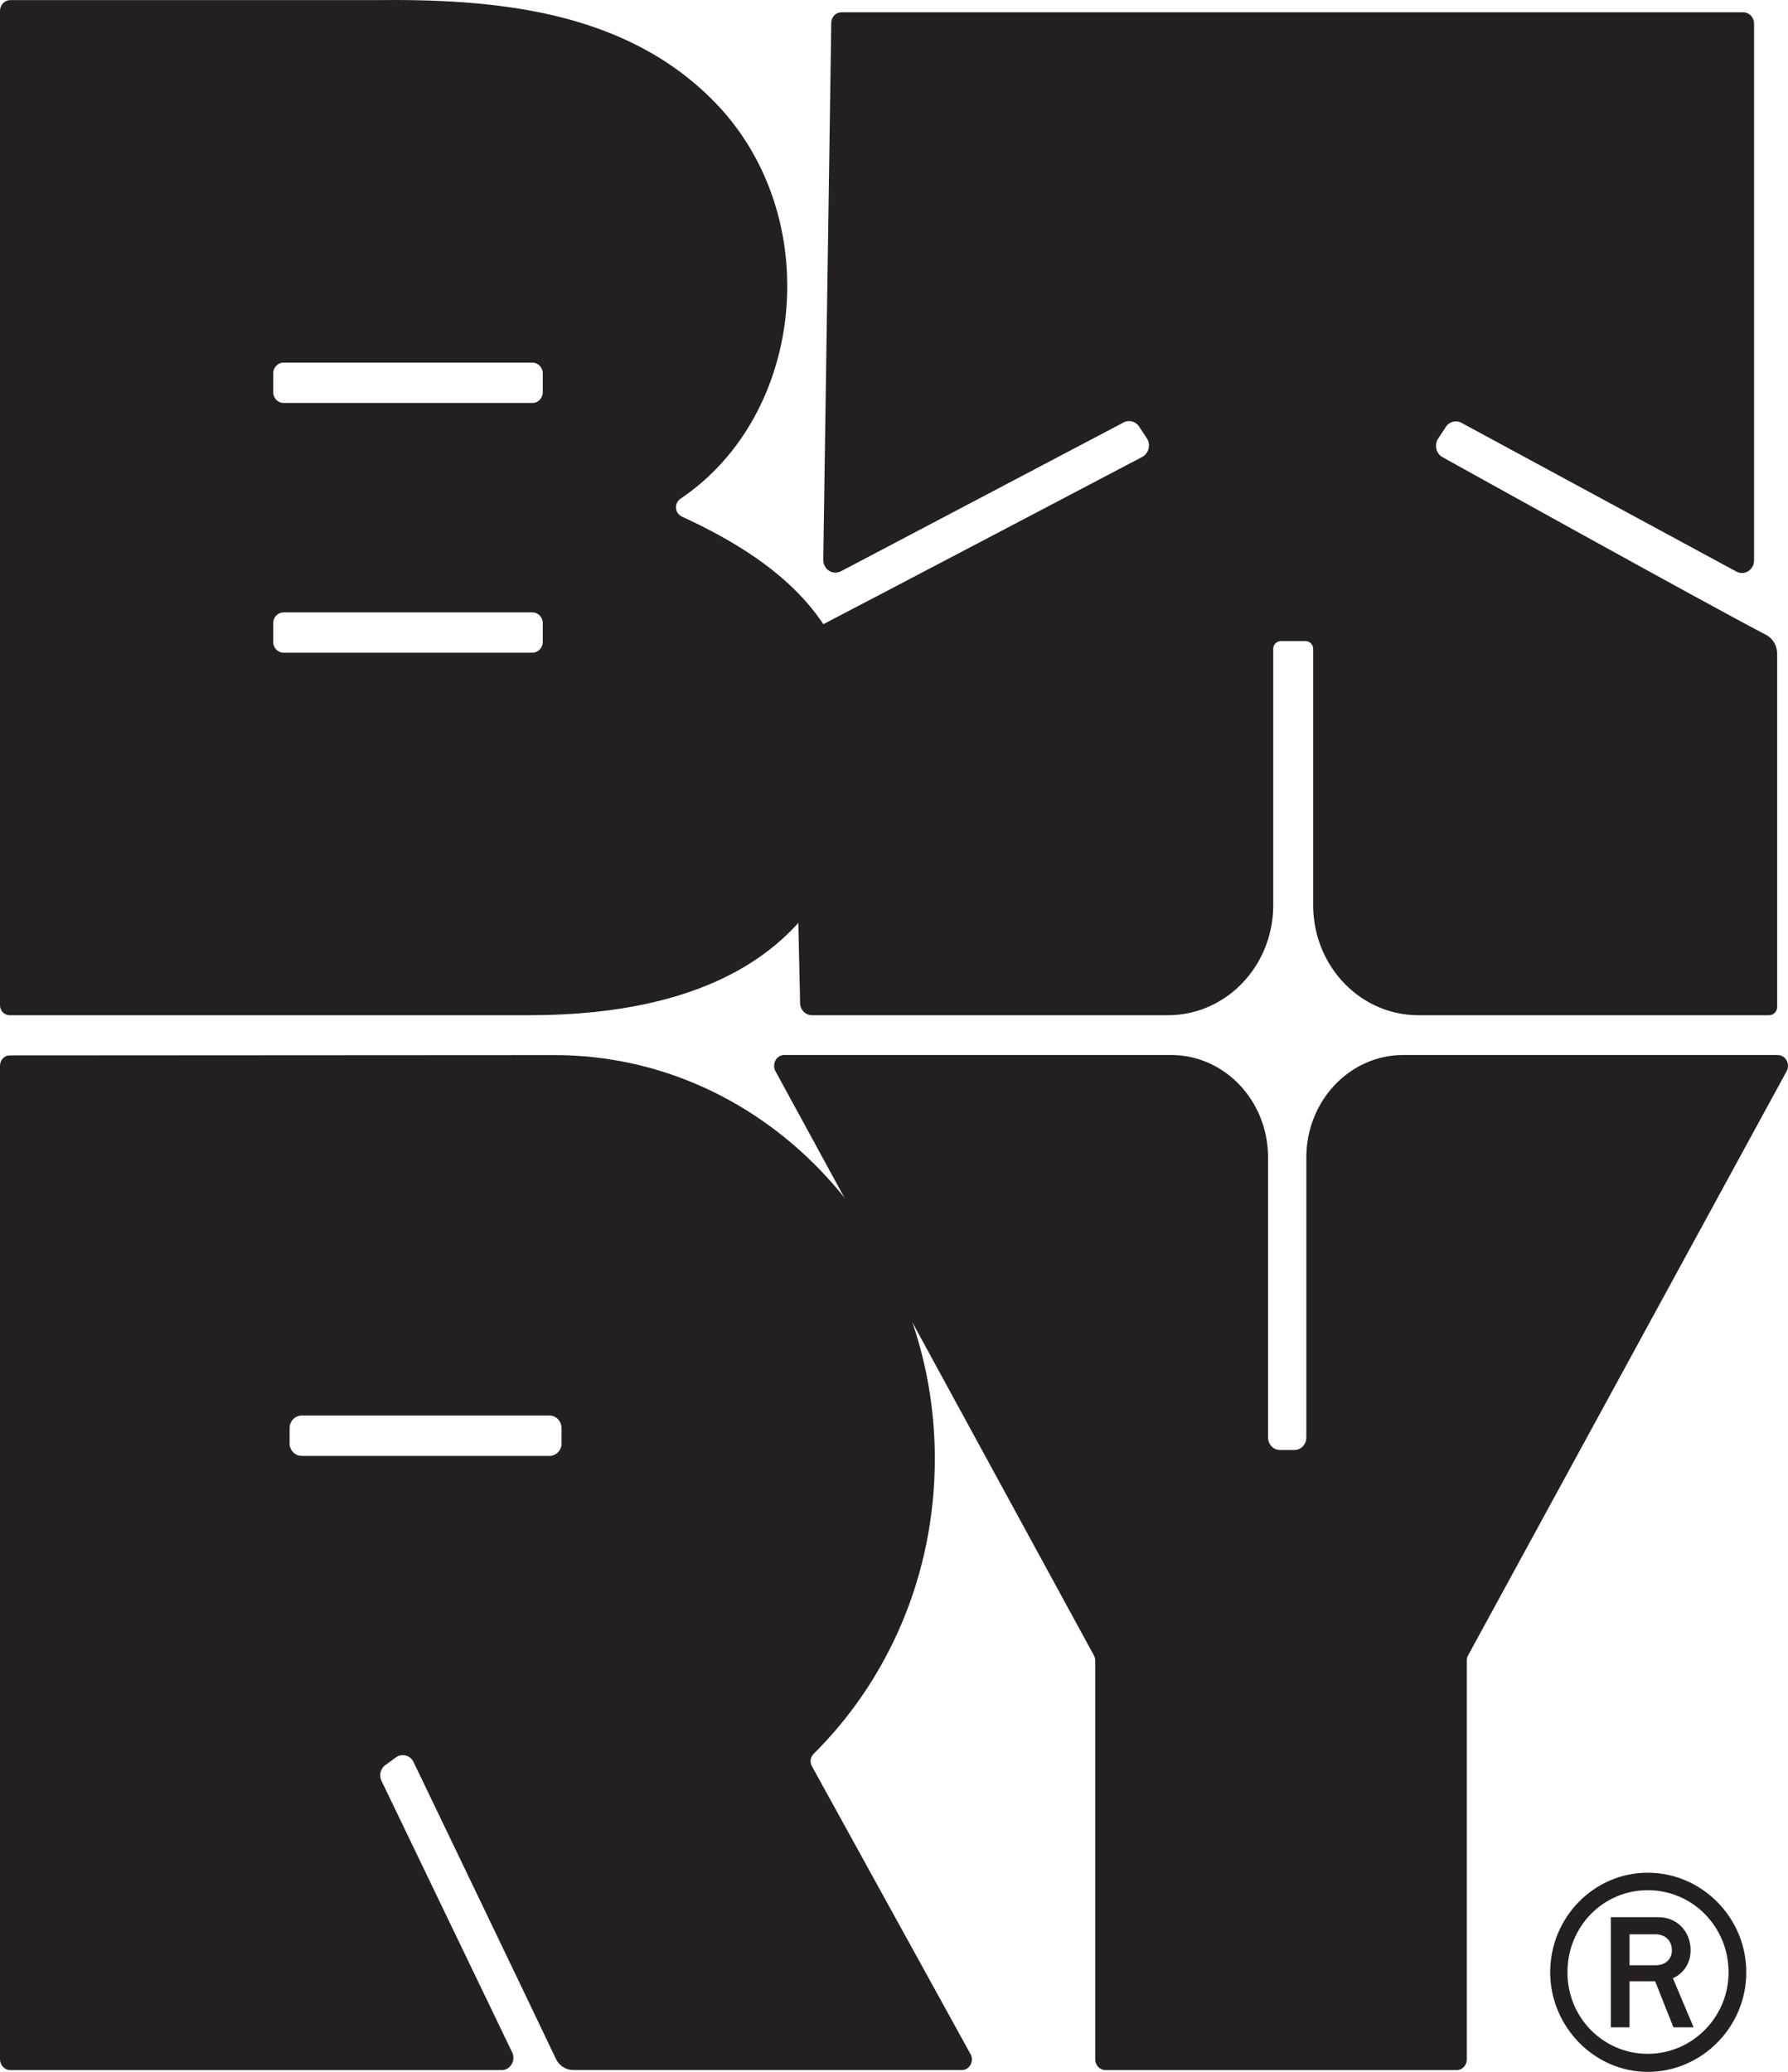 <svg width="63" height="73" viewBox="0 0 63 73" fill="none" xmlns="http://www.w3.org/2000/svg">
<path d="M62.618 35.472V23.03C62.618 22.75 62.466 22.494 62.228 22.369C60.298 21.37 50.816 16.102 50.816 16.102C50.607 15.977 50.536 15.696 50.656 15.477L50.922 15.077C51.041 14.855 51.31 14.784 51.516 14.909L61.185 20.141C61.47 20.291 61.804 20.076 61.804 19.744V0.827C61.804 0.612 61.633 0.433 61.422 0.433H29.648C29.453 0.433 29.29 0.598 29.29 0.799L29.008 19.729C29.008 20.061 29.342 20.277 29.627 20.13L39.565 14.898C39.771 14.773 40.039 14.844 40.159 15.066L40.425 15.466C40.544 15.687 40.474 15.965 40.265 16.09C40.265 16.09 30.24 21.359 28.31 22.358C28.069 22.483 27.92 22.738 27.92 23.019L28.191 35.336C28.191 35.574 28.378 35.77 28.606 35.77H41.158C41.404 35.77 41.646 35.744 41.879 35.696C43.578 35.344 44.862 33.777 44.862 31.895V22.863C44.862 22.713 44.979 22.59 45.122 22.59H46.007C46.151 22.59 46.27 22.715 46.27 22.866V31.895C46.27 33.743 47.508 35.29 49.163 35.676C49.421 35.739 49.693 35.77 49.972 35.77H62.336C62.493 35.77 62.621 35.634 62.621 35.472H62.618Z" fill="#241F21"/>
<path d="M30.11 25.798C30.18 21.577 26.728 19.451 24.028 18.202C23.77 18.083 23.746 17.728 23.982 17.569C28.392 14.597 29.081 7.603 25.187 3.603C22.006 0.336 17.387 -0.047 13.154 0.004H0.366C0.163 0.004 0 0.174 0 0.387V35.415C0 35.611 0.149 35.77 0.334 35.77H18.638C31.757 35.77 30.11 25.826 30.11 25.798ZM19.124 22.619C19.124 22.826 18.961 22.996 18.763 22.996H9.987C9.789 22.996 9.626 22.826 9.626 22.619V21.954C9.626 21.747 9.789 21.577 9.987 21.577H18.763C18.961 21.577 19.124 21.747 19.124 21.954V22.619ZM19.124 13.819C19.124 14.027 18.961 14.197 18.763 14.197H9.987C9.789 14.197 9.626 14.027 9.626 13.819V13.155C9.626 12.948 9.789 12.777 9.987 12.777H18.763C18.961 12.777 19.124 12.948 19.124 13.155V13.819Z" fill="#241F21"/>
<path d="M62.643 37.172H49.443C47.557 37.172 46.029 38.787 46.029 40.78V50.647C46.029 50.891 45.842 51.089 45.611 51.089H45.098C44.867 51.089 44.68 50.891 44.68 50.647V40.78C44.68 38.787 43.152 37.172 41.266 37.172H27.632C27.358 37.172 27.187 37.49 27.325 37.745L38.541 58.322C38.574 58.379 38.59 58.444 38.59 58.512V72.557C38.59 72.767 38.753 72.938 38.951 72.938H51.326C51.522 72.938 51.682 72.77 51.682 72.563V58.512C51.682 58.444 51.698 58.379 51.73 58.322L62.949 37.748C63.09 37.496 62.92 37.175 62.645 37.175L62.643 37.172Z" fill="#241F21"/>
<path d="M34.197 72.376L28.606 62.228C28.527 62.086 28.555 61.907 28.669 61.794C31.29 59.196 32.938 55.506 32.938 51.402C32.938 49.999 32.748 48.648 32.389 47.371C31.768 45.134 30.644 43.124 29.152 41.495C26.717 38.83 23.309 37.175 19.537 37.175L0.339 37.186C0.152 37.186 0 37.351 0 37.55V72.552C0 72.764 0.163 72.938 0.364 72.938H17.675C17.982 72.938 18.185 72.6 18.044 72.308L13.455 62.773C13.338 62.563 13.406 62.29 13.61 62.168L13.979 61.899C14.182 61.776 14.443 61.85 14.56 62.06C14.56 62.06 18.657 70.579 19.585 72.537C19.7 72.781 19.938 72.935 20.202 72.935H33.895C34.164 72.935 34.332 72.623 34.197 72.373V72.376ZM19.789 50.854C19.789 51.098 19.596 51.297 19.363 51.297H10.63C10.394 51.297 10.204 51.098 10.204 50.854V50.317C10.204 50.073 10.397 49.874 10.63 49.874H19.36C19.596 49.874 19.786 50.073 19.786 50.317V50.854H19.789Z" fill="#241F21"/>
<path d="M54.621 69.492C54.621 67.553 56.165 65.983 58.059 65.983C59.953 65.983 61.53 67.553 61.53 69.492C61.53 71.43 59.951 73 58.059 73C56.168 73 54.621 71.396 54.621 69.492ZM60.906 69.492C60.906 67.888 59.639 66.599 58.059 66.599C56.48 66.599 55.229 67.885 55.229 69.492C55.229 71.098 56.496 72.364 58.059 72.364C59.622 72.364 60.906 71.078 60.906 69.492ZM56.757 71.43V67.55H58.439C59.082 67.55 59.568 68.044 59.568 68.714C59.568 69.174 59.324 69.526 58.944 69.702L59.674 71.43H58.963L58.32 69.809H57.416V71.43H56.757ZM57.416 69.245H58.32C58.702 69.245 58.909 69.015 58.909 68.717C58.909 68.382 58.683 68.152 58.32 68.152H57.416V69.245Z" fill="#241F21"/>
</svg>

